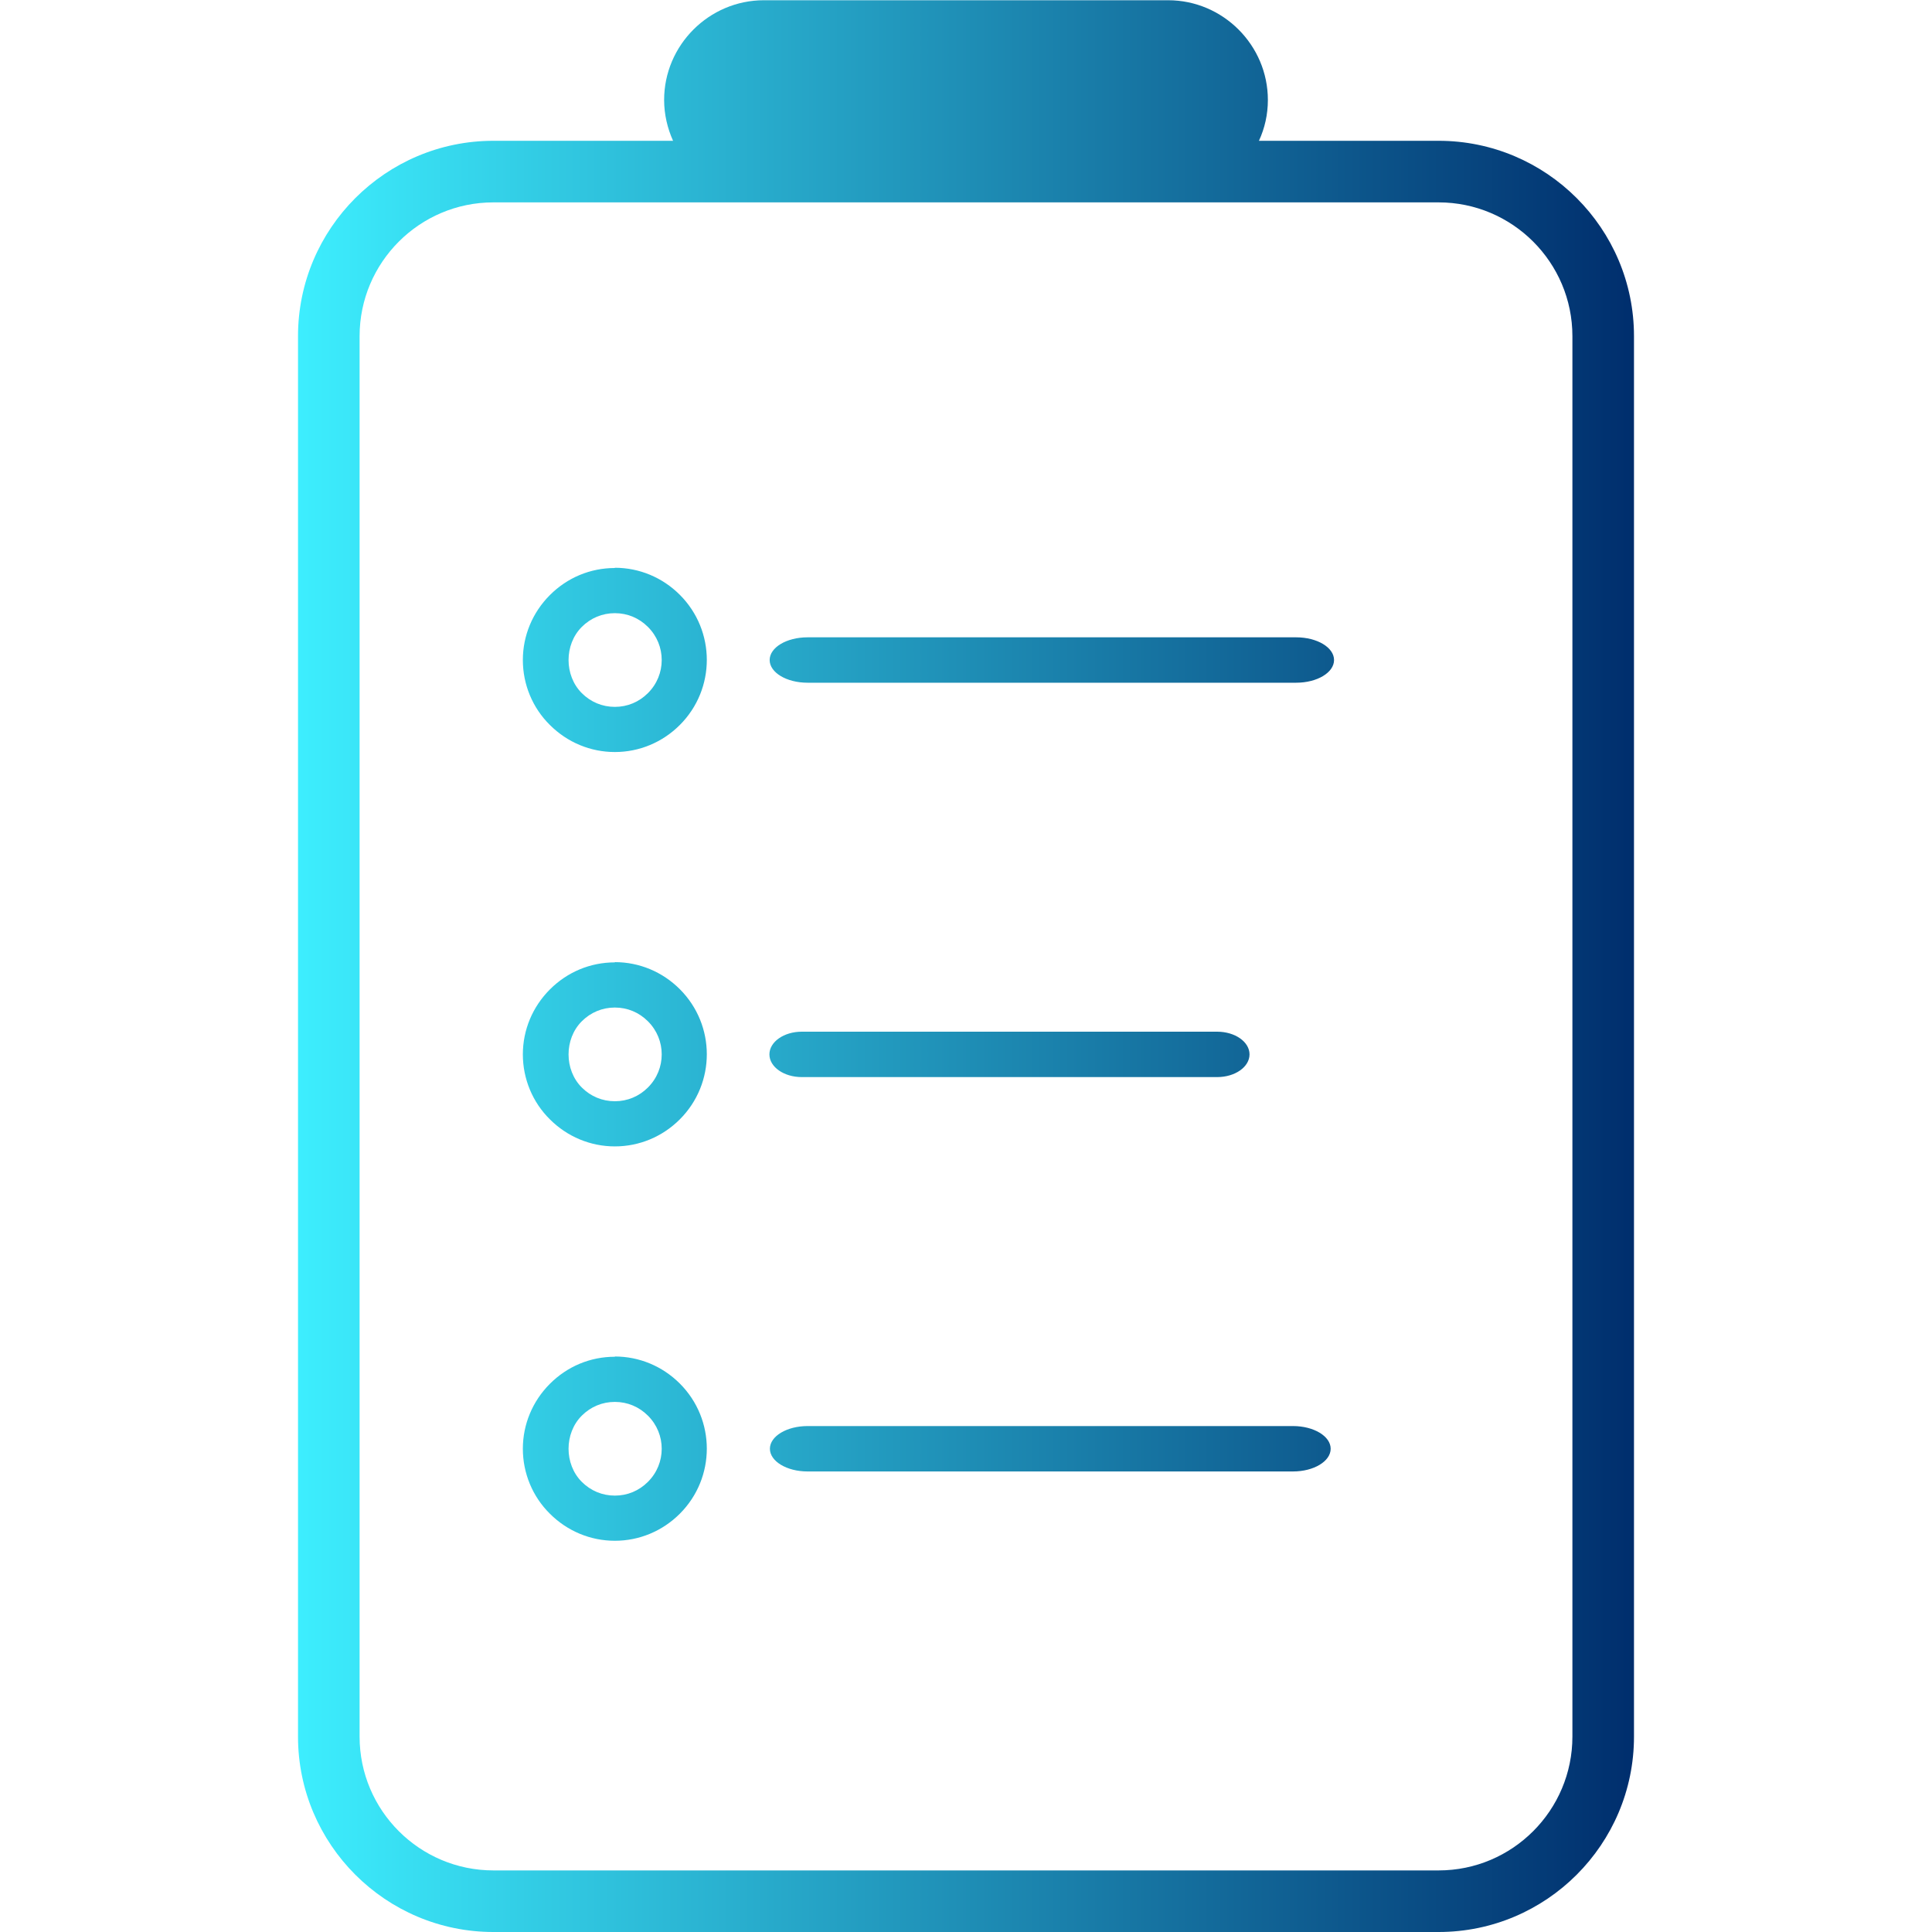 <?xml version="1.0" encoding="UTF-8"?>
<svg id="Layer_1" data-name="Layer 1" xmlns="http://www.w3.org/2000/svg" xmlns:xlink="http://www.w3.org/1999/xlink" viewBox="0 0 80 80">
  <defs>
    <style>
      .cls-1 {
        fill: url(#linear-gradient);
      }
    </style>
    <linearGradient id="linear-gradient" x1="12.34" y1="40" x2="67.66" y2="40" gradientUnits="userSpaceOnUse">
      <stop offset="0" stop-color="#3deefe"/>
      <stop offset="1" stop-color="#002e6d"/>
    </linearGradient>
  </defs>
  <path class="cls-1" d="M25.46,23.52c-1.02,0-1.97.4-2.69,1.12-.72.72-1.12,1.68-1.12,2.69s.4,1.98,1.12,2.69c.72.72,1.68,1.12,2.69,1.12s1.97-.4,2.69-1.12c1.49-1.49,1.49-3.9,0-5.39-.72-.72-1.68-1.12-2.69-1.12ZM26.83,28.7c-.37.37-.85.57-1.37.57s-1-.2-1.37-.57c-.73-.73-.73-2.01,0-2.74.37-.37.85-.57,1.37-.57s1,.2,1.37.57c.38.38.57.87.57,1.37s-.19.99-.57,1.37ZM55.24,27.33c0,.52-.7.94-1.57.94h-20.23c-.87,0-1.57-.42-1.57-.94s.7-.94,1.57-.94h20.23c.87,0,1.57.42,1.57.94ZM25.46,39.85c-1.02,0-1.97.4-2.69,1.12-.72.72-1.12,1.68-1.12,2.69s.4,1.98,1.12,2.69c.72.72,1.68,1.12,2.69,1.12s1.97-.4,2.69-1.12c1.49-1.49,1.49-3.9,0-5.39-.72-.72-1.68-1.12-2.69-1.12ZM26.83,45.03c-.37.37-.85.57-1.37.57s-1-.2-1.37-.57c-.73-.73-.73-2.01,0-2.74.37-.37.85-.57,1.37-.57s1,.2,1.37.57c.38.38.57.87.57,1.37s-.19.99-.57,1.37ZM33.2,44.6c-.74,0-1.34-.42-1.34-.94s.6-.94,1.34-.94h17.2c.74,0,1.34.42,1.34.94s-.6.94-1.34.94h-17.2ZM25.46,56.18c-1.02,0-1.97.4-2.69,1.12-.72.72-1.12,1.68-1.12,2.69s.4,1.98,1.12,2.69c.72.72,1.68,1.12,2.69,1.12s1.97-.4,2.69-1.12c1.49-1.49,1.49-3.9,0-5.39-.72-.72-1.68-1.12-2.69-1.12ZM26.83,61.36c-.37.37-.85.57-1.37.57s-1-.2-1.37-.57c-.73-.73-.73-2.01,0-2.74.37-.37.85-.57,1.37-.57s1,.2,1.37.57c.38.38.57.87.57,1.37s-.19.99-.57,1.37ZM55.1,59.99c0,.52-.7.94-1.56.94h-20.1c-.86,0-1.56-.42-1.56-.94s.7-.94,1.56-.94h20.1c.86,0,1.56.42,1.56.94ZM59.57,5.83h-7.44c.24-.52.37-1.09.37-1.69,0-2.27-1.86-4.13-4.13-4.13h-16.74c-2.27,0-4.13,1.86-4.13,4.13,0,.6.14,1.18.37,1.69h-7.44c-4.46,0-8.09,3.63-8.09,8.09v57.99c0,4.46,3.63,8.09,8.09,8.09h39.14c4.46,0,8.09-3.63,8.09-8.09V13.92c0-4.46-3.63-8.09-8.09-8.09ZM65.11,71.91c0,3.05-2.48,5.54-5.54,5.54H20.43c-3.05,0-5.54-2.48-5.54-5.54V13.92c0-3.05,2.48-5.54,5.54-5.54h39.14c3.05,0,5.54,2.48,5.54,5.54v57.99Z"/>
</svg>
